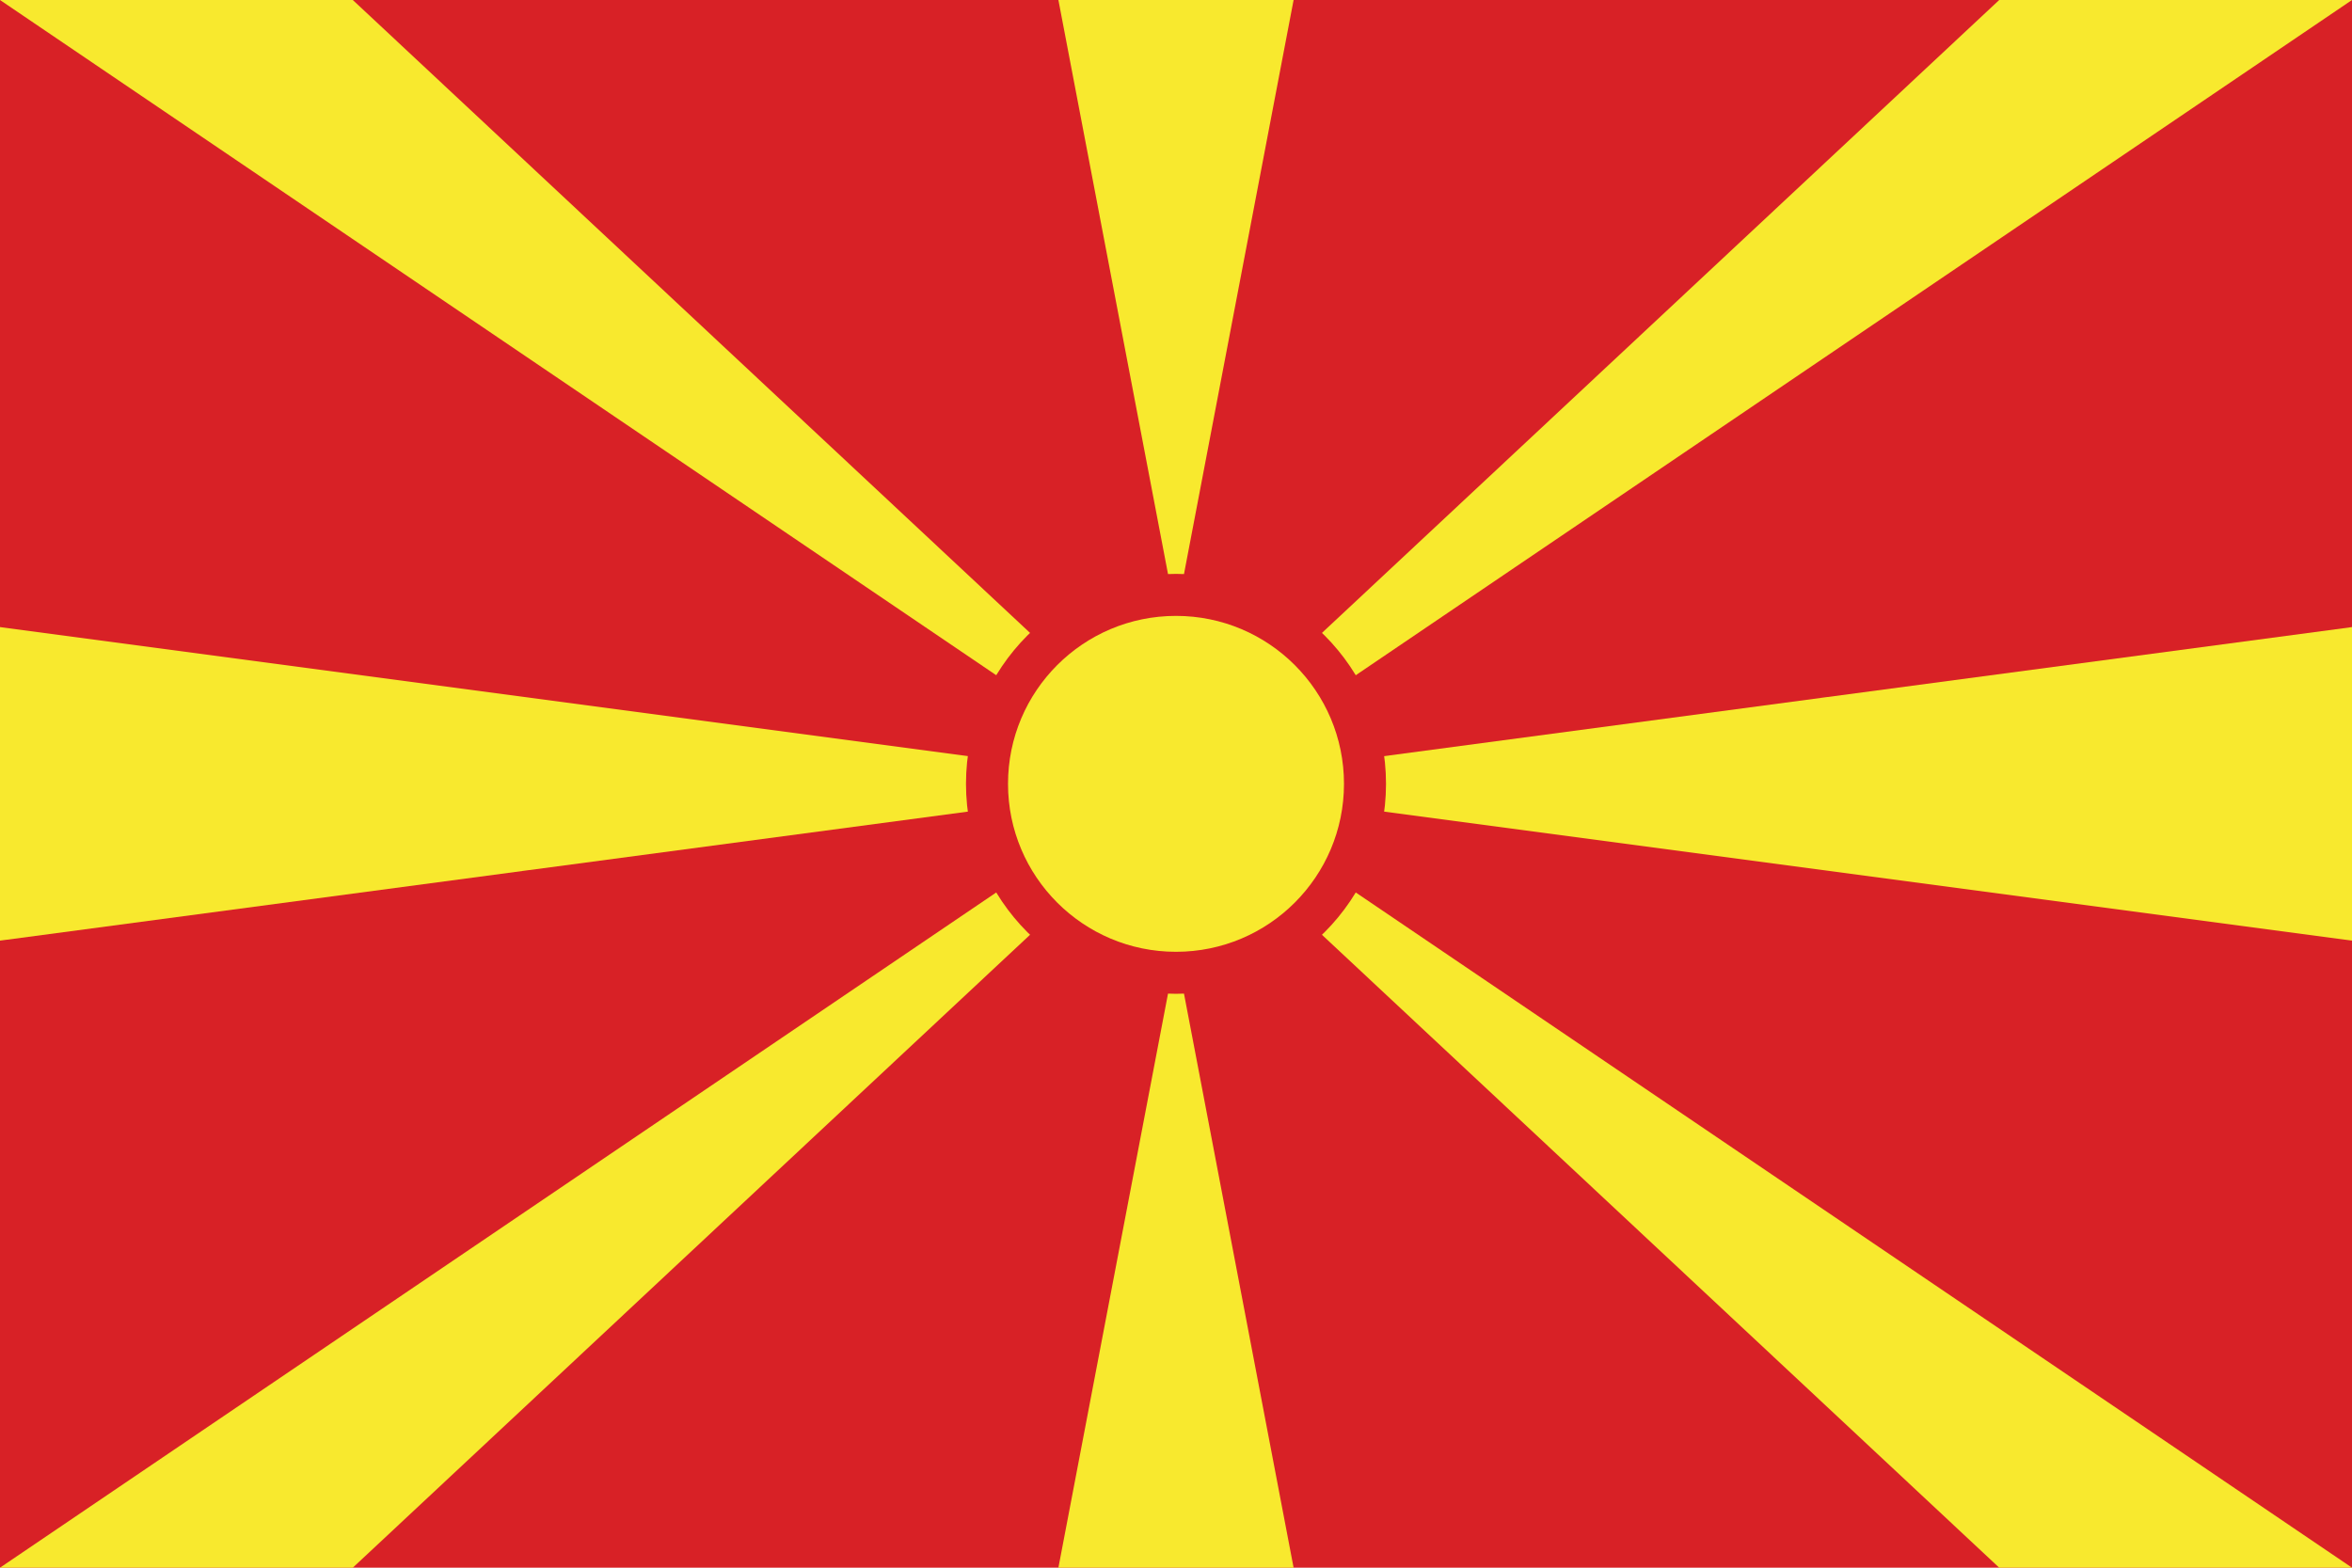<svg id="Layer_1" data-name="Layer 1" xmlns="http://www.w3.org/2000/svg" viewBox="0 0 450 300"><defs><style>.cls-1{fill:#d82126;}.cls-2{fill:#f8e92e;}</style></defs><path class="cls-1" d="M0,0H450V300H0Z"/><path class="cls-2" d="M0,180V120l450,60V120ZM202.5,0h45L225,117.86Zm45,300h-45L225,182.14ZM0,0H67.5L245.67,166.54ZM0,300H67.5L245.67,133.46ZM450,0H382.5L204.33,166.54Zm0,300H382.5L204.33,133.46Z"/><circle class="cls-1" cx="225" cy="150" r="40.18"/><circle class="cls-2" cx="225" cy="150" r="32.14"/></svg>